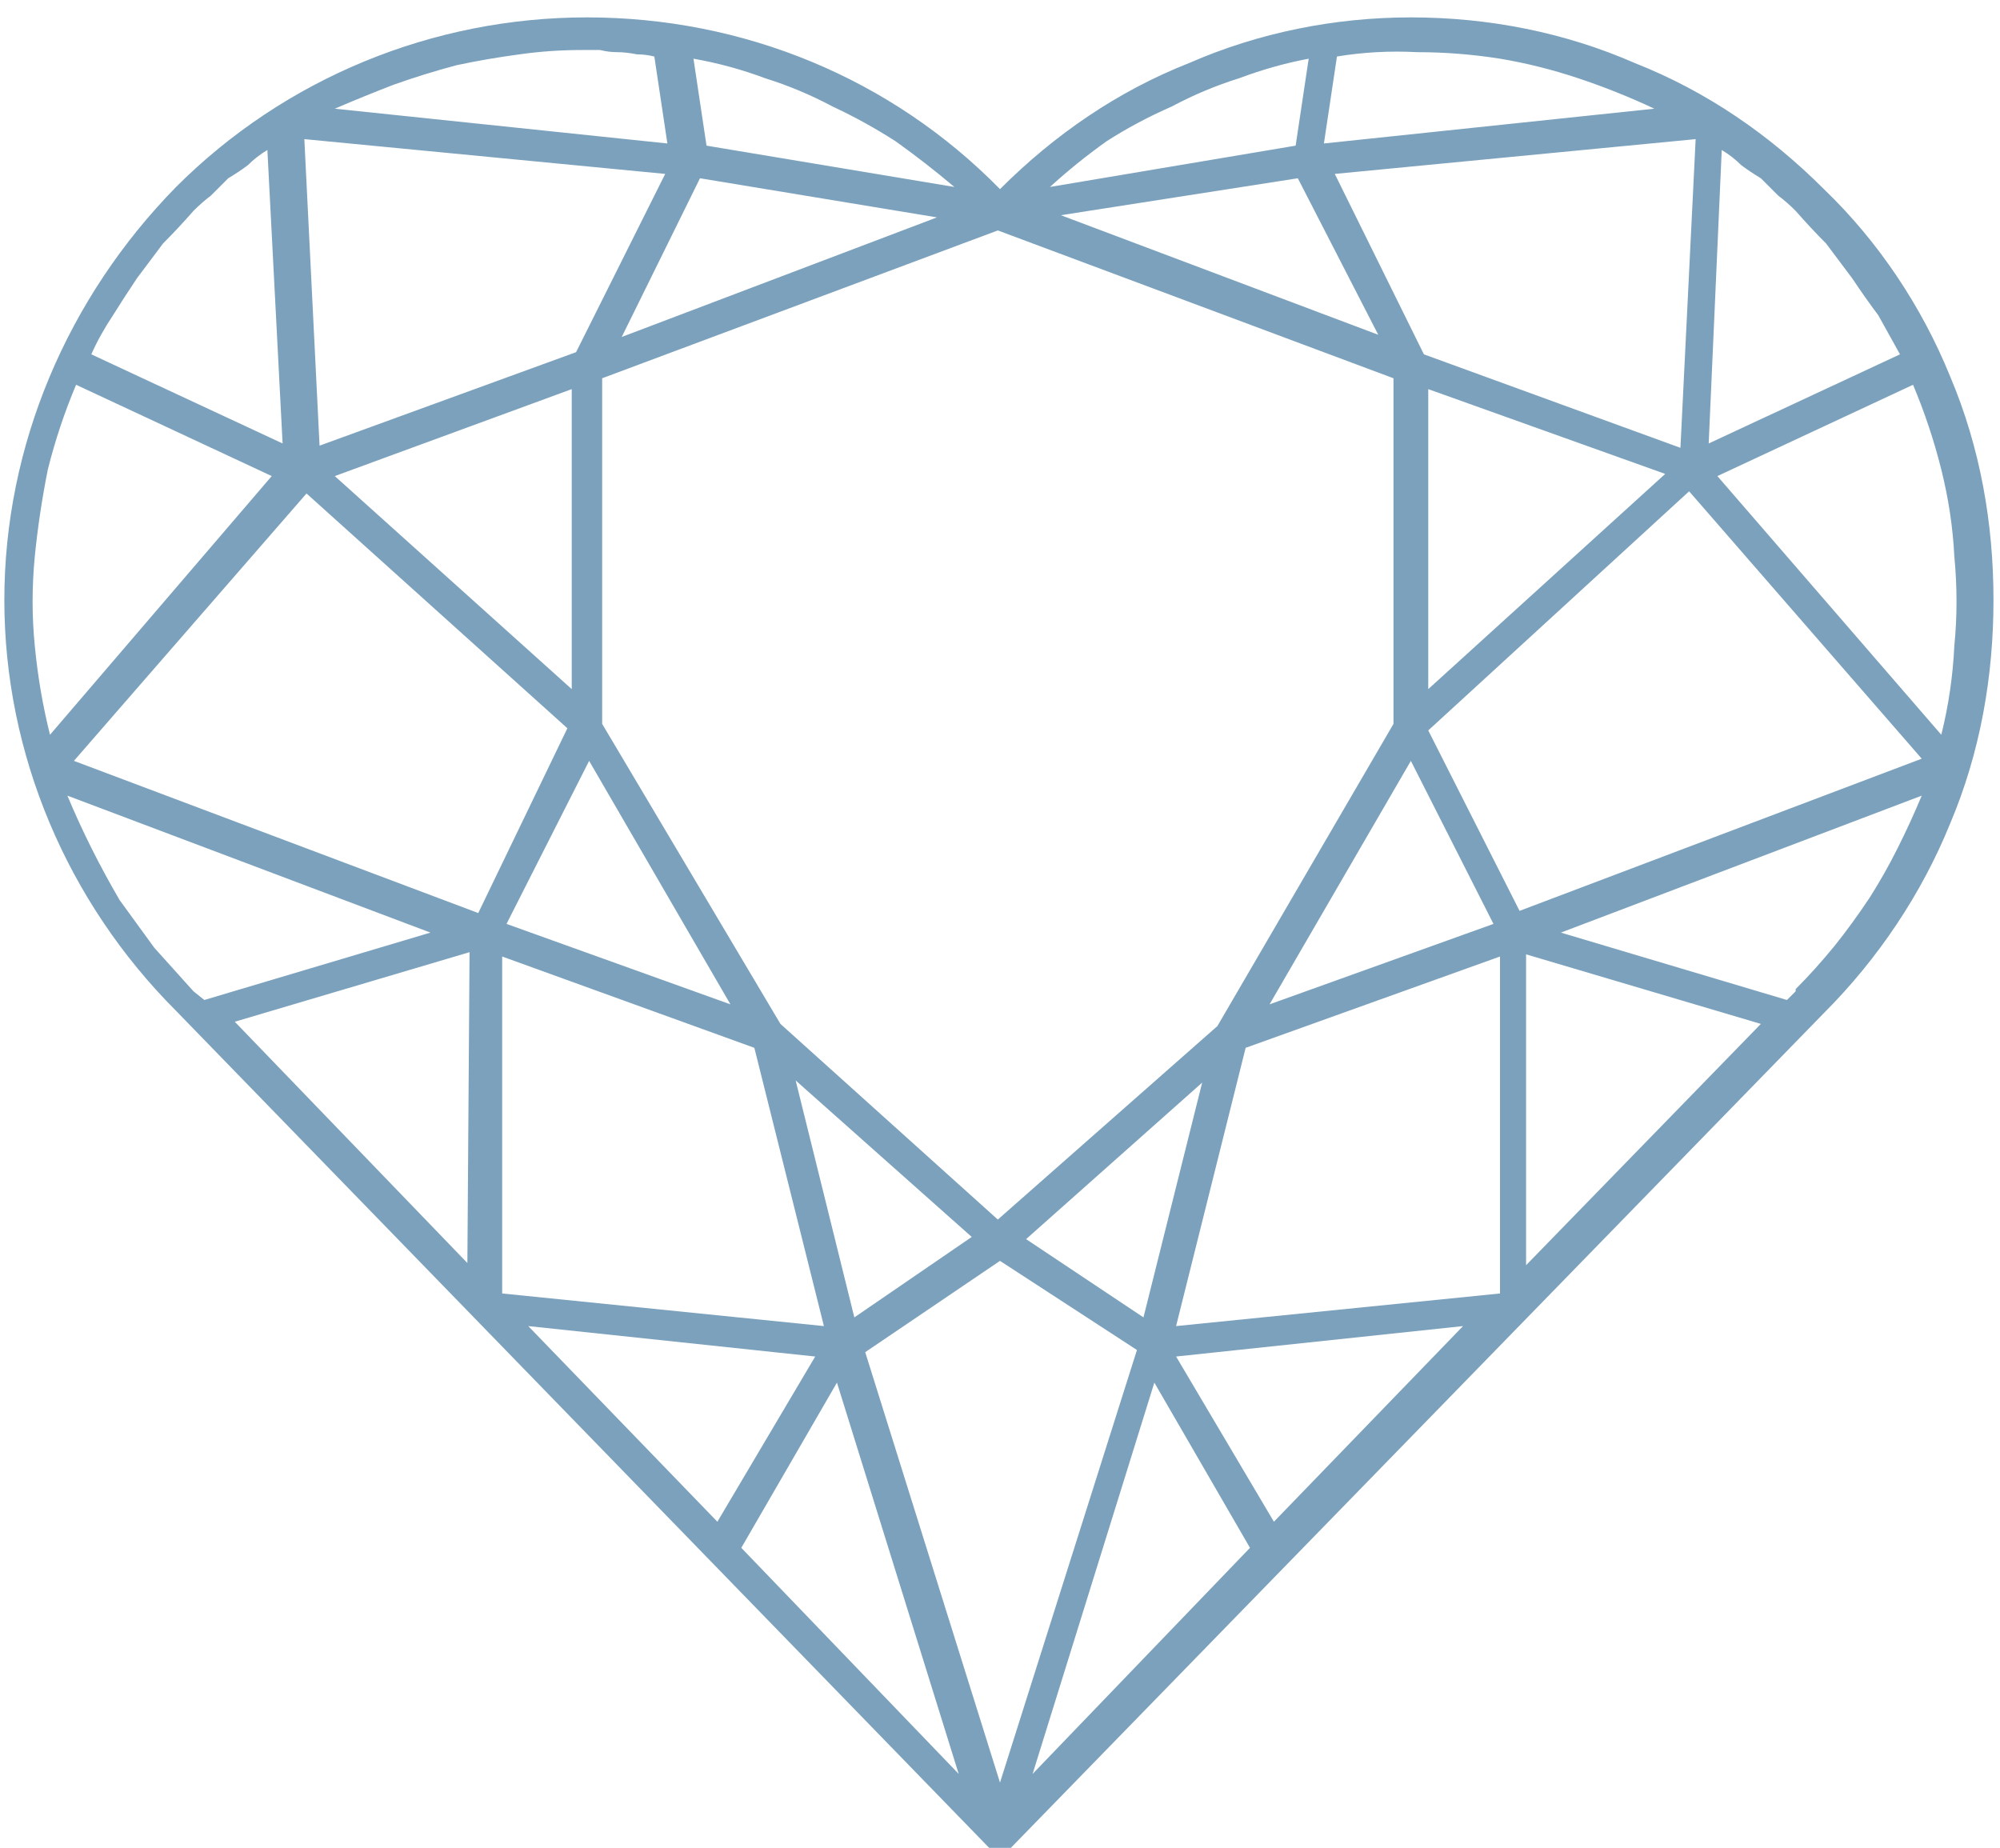 <svg version="1.2" xmlns="http://www.w3.org/2000/svg" viewBox="4 7 92 85" width="92" height="85">
	<title>diamond-heart</title>
	<style>
		.s0 { fill:#7ba1bc } 
	</style>
	<g id="Layer 1">
		<path class="s0" d="m87.9 15.7c-2.5-2.5-5.4-4.5-8.7-5.8-3.2-1.4-6.7-2.1-10.3-2.1-3.5 0-7 0.7-10.2 2.1-3.3 1.3-6.2 3.3-8.7 5.8-5-5.1-11.8-7.9-19-7.9-7.1 0-13.9 2.8-18.9 7.8-5 5.1-7.9 11.9-7.9 19 0 7.1 2.9 13.9 7.9 18.9l37.4 38.5h1l37.4-38.4c2.5-2.5 4.5-5.5 5.8-8.7 1.4-3.3 2-6.8 2-10.3 0-3.5-0.6-7-2-10.3-1.3-3.2-3.3-6.2-5.8-8.6zm-6.6 11.9l-11.8-4.3-4.1-8.3 16.6-1.6zm-42.6 27.6l3.2 12.8-14.8-1.5v-15.5zm-8.4-16.5l-10.9-9.8 10.9-4zm5.9-23.5l10.9 1.8-14.5 5.5zm27.5 0l3.7 7.2-14.6-5.5zm-3.7 39l-10.1 8.9-10-9-8.2-13.8v-15.9l18.2-6.8 18.2 6.8v15.9zm-3.4 13.4l-5.4-3.6 8.1-7.2zm-13.3 0l-2.7-10.9 8.1 7.2zm-12.2-25.6l6.5 11.2-10.3-3.7zm18.9 23l6.3 4.1-6.3 19.9-6.2-19.8zm11.3-9.8l11.7-4.2v15.5l-14.9 1.5zm1.1-2l6.5-11.2 3.8 7.5zm18.2-24.4l-10.9 9.9v-13.8zm-17-15.1l-11.3 1.9q1.2-1.1 2.6-2.1 1.4-0.9 3-1.6 1.5-0.8 3.1-1.3 1.6-0.6 3.2-0.9zm-27.1 0l-0.6-4q1.7 0.3 3.3 0.9 1.6 0.5 3.1 1.3 1.5 0.7 2.9 1.6 1.4 1 2.7 2.1zm-6 9.5l-11.8 4.3-0.7-14.1 16.6 1.6zm-0.4 17.3l-4.1 8.5-18.6-7 10.7-12.3zm-4.6 24.6l-10.7-11.1 10.8-3.2zm16 4.3l-4.5 7.6-8.7-9zm1 1.2l5.6 18-10-10.4zm14.6 0l4.4 7.6-10 10.4zm1-1.2l13.2-1.4-8.7 9zm16.1-18.5l10.8 3.2-10.8 11.1zm-4.5-10.3l12-11 10.7 12.3-18.5 7zm23.6 0.2l-10.3-11.9 9-4.2q0.8 1.9 1.3 3.9 0.5 2 0.6 4 0.2 2.1 0 4.1-0.1 2.1-0.6 4.1zm-1.9-17.5l-8.8 4.1 0.6-13.5q0.5 0.3 0.9 0.7 0.4 0.3 0.9 0.6 0.4 0.4 0.8 0.8 0.4 0.3 0.8 0.7 0.7 0.8 1.4 1.5 0.6 0.8 1.2 1.6 0.6 0.9 1.2 1.7 0.5 0.9 1 1.8zm-11.3-11.3l-15.2 1.6 0.6-4q1.8-0.3 3.7-0.2 1.9 0 3.8 0.3 1.8 0.3 3.6 0.9 1.8 0.6 3.5 1.4zm-49.3-2.7q0.4 0 0.8 0 0.4 0.1 0.8 0.1 0.4 0 0.9 0.1 0.4 0 0.8 0.1l0.6 4-15.3-1.6q1.4-0.6 2.7-1.1 1.4-0.5 2.9-0.9 1.4-0.3 2.9-0.5 1.4-0.2 2.9-0.2zm-17.9 7.4q0.4-0.4 0.8-0.7 0.4-0.4 0.8-0.8 0.5-0.3 0.9-0.6 0.4-0.4 0.9-0.7l0.7 13.5-8.8-4.1q0.4-0.9 1-1.8 0.5-0.8 1.1-1.7 0.6-0.8 1.2-1.6 0.7-0.7 1.4-1.5zm-5.4 8l9 4.2-10.2 11.9q-0.5-2-0.7-4.1-0.2-2 0-4.1 0.2-2 0.6-4 0.5-2 1.3-3.9zm-0.4 18.9l16.7 6.3-10.4 3.1-0.5-0.4q-0.9-1-1.8-2-0.8-1.1-1.6-2.2-0.7-1.2-1.3-2.4-0.6-1.2-1.1-2.4zm79.5 9l-0.4 0.4-10.4-3.1 16.6-6.3q-0.5 1.2-1.1 2.4-0.6 1.2-1.3 2.3-0.8 1.2-1.6 2.2-0.9 1.1-1.8 2z"/>
	</g>
</svg>